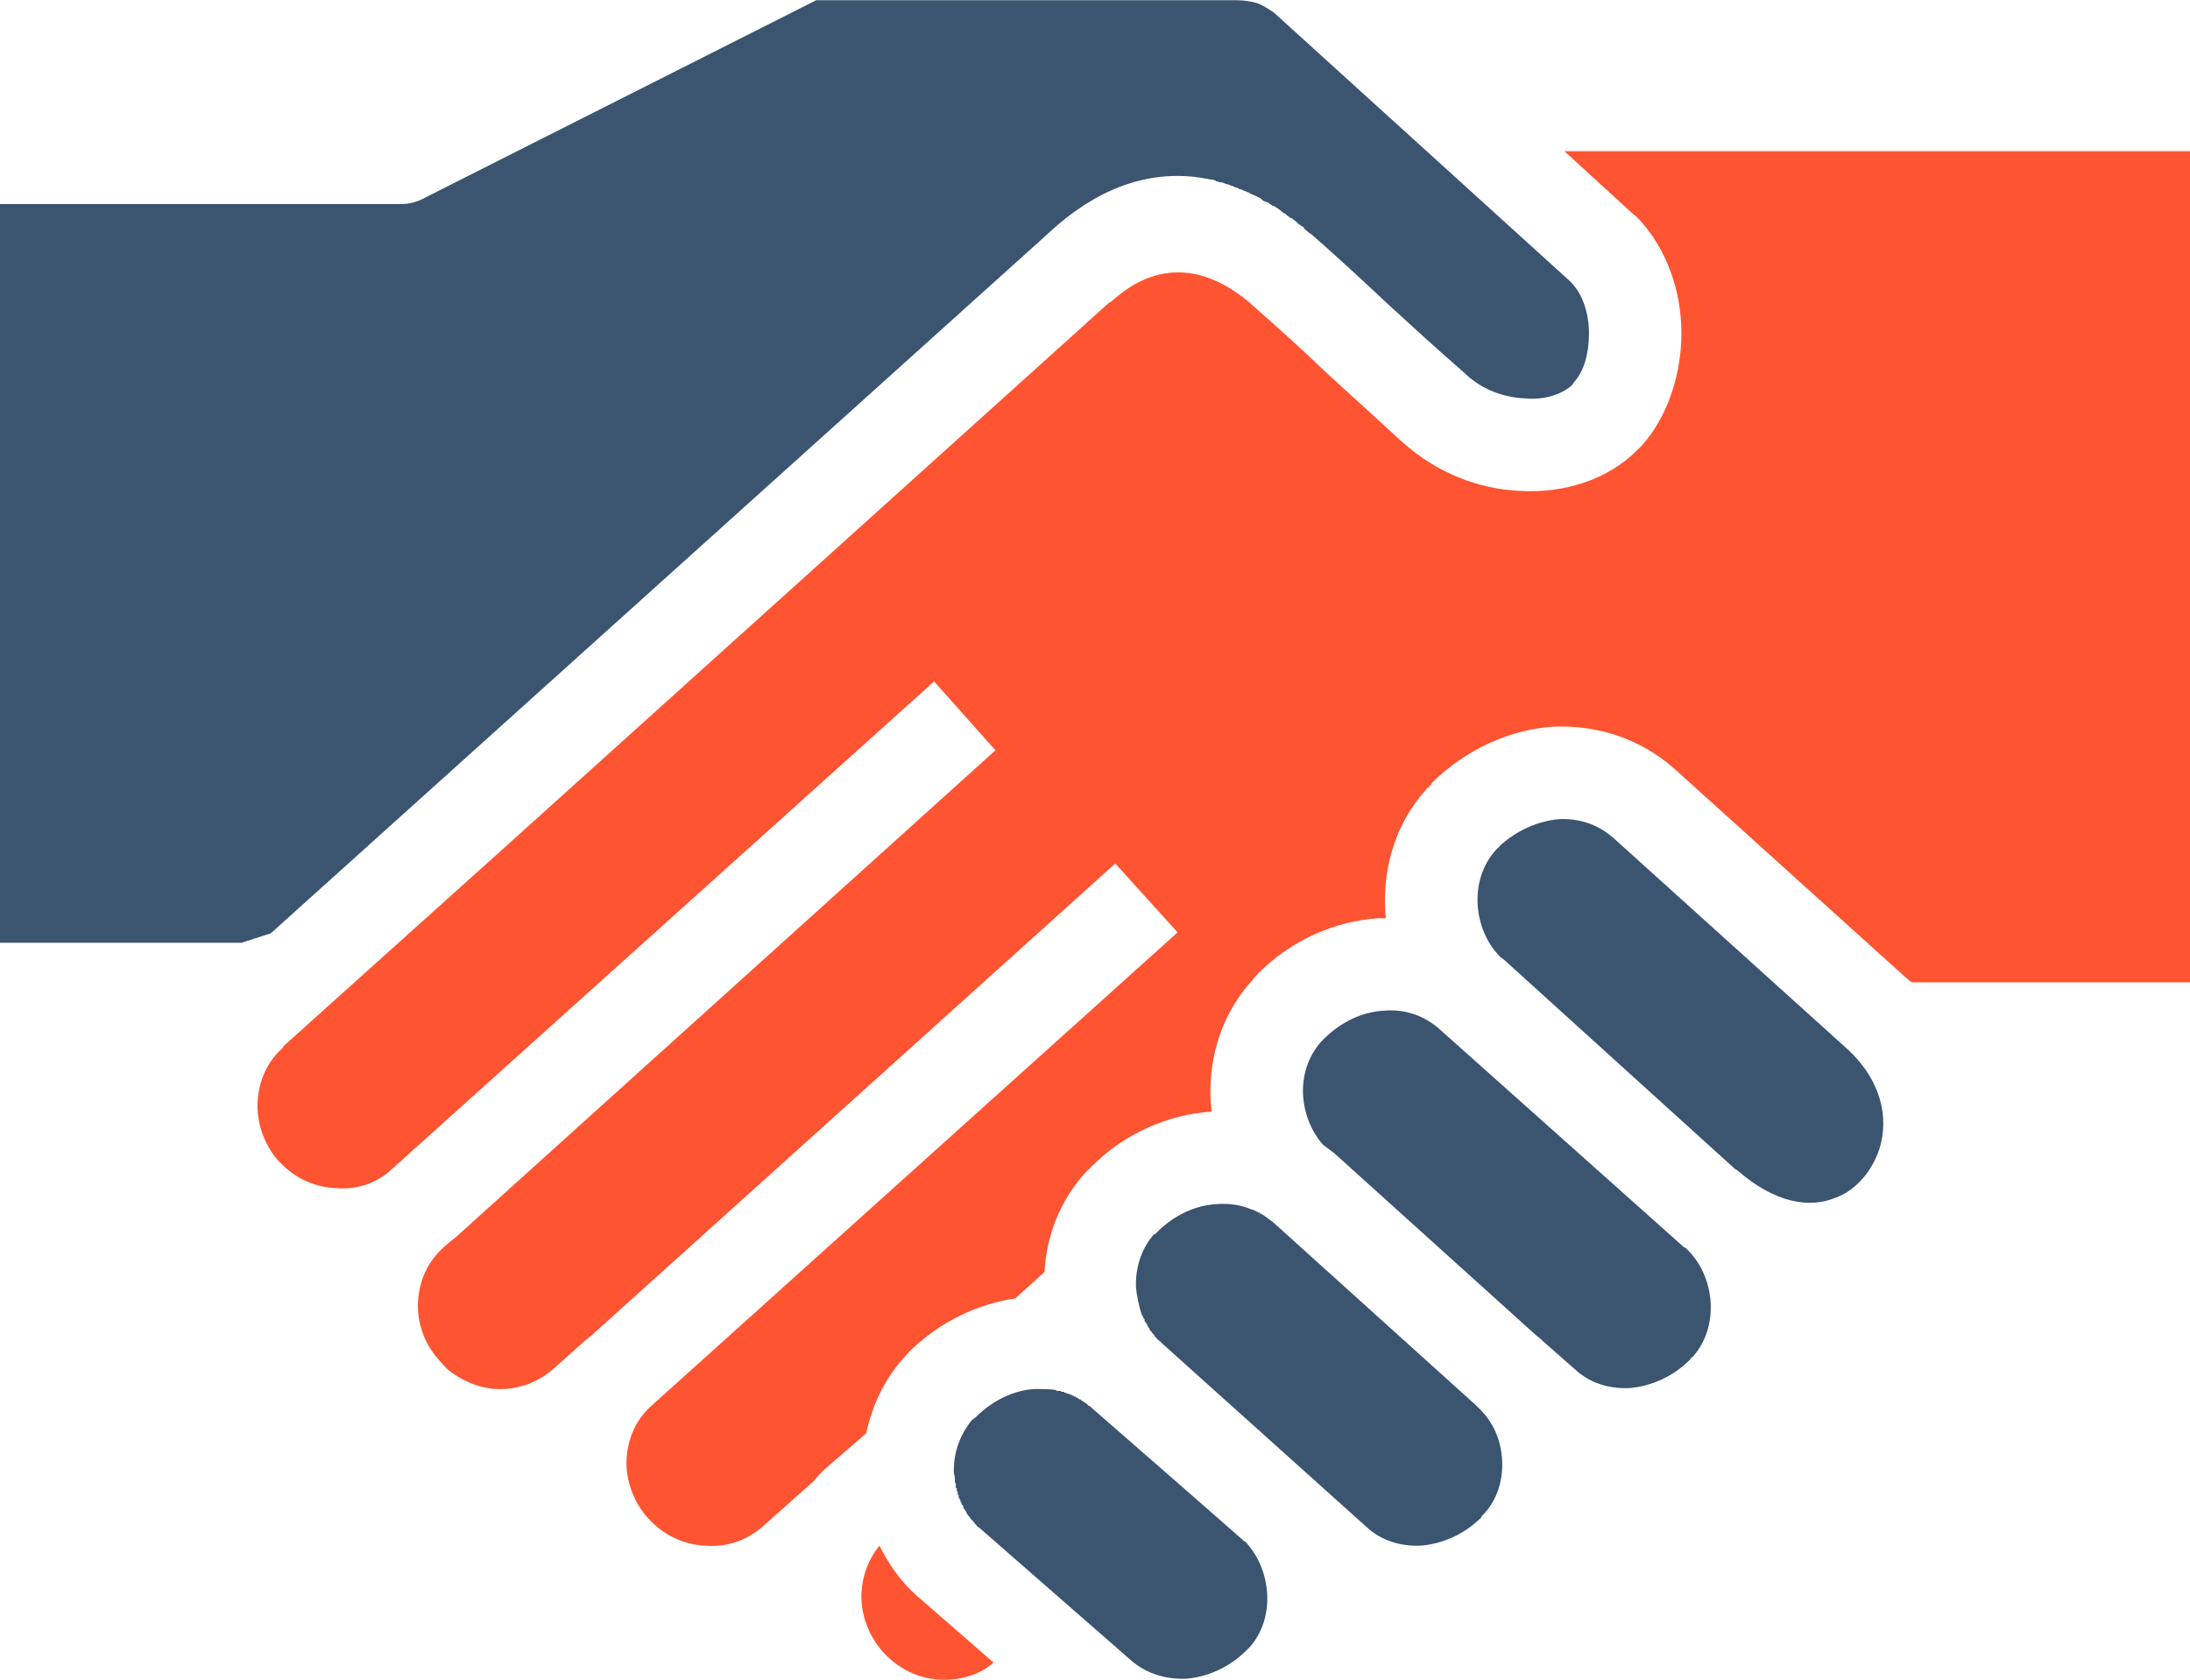 <?xml version="1.0" encoding="UTF-8"?> <!-- Creator: CorelDRAW X8 --> <svg xmlns="http://www.w3.org/2000/svg" xmlns:xlink="http://www.w3.org/1999/xlink" xml:space="preserve" width="8.777mm" height="6.733mm" style="shape-rendering:geometricPrecision; text-rendering:geometricPrecision; image-rendering:optimizeQuality; fill-rule:evenodd; clip-rule:evenodd" viewBox="0 0 2321 1780"> <defs> <style type="text/css"> <![CDATA[ .fil1 {fill:#3B5470} .fil0 {fill:#FF5431} ]]> </style> </defs> <g id="Слой_x0020_1">  <path class="fil0" d="M1658 160l663 0 0 881 -267 0 -28 0 -5 -4 -246 -222c-37,-33 -83,-47 -129,-45 -46,3 -92,24 -128,59l0 0 0 0 -1 2 -4 4 -1 0 0 1 0 0c-32,35 -46,81 -44,126 0,4 0,7 1,11 -3,0 -6,0 -8,0 -46,3 -92,23 -127,58l0 0c-2,2 -5,5 -7,8 -32,35 -46,81 -44,126 0,4 1,8 1,13 -46,3 -92,23 -127,58l0 0c-2,2 -4,4 -7,7l0 0c-27,30 -41,67 -43,105l-31 28c-41,6 -80,25 -112,56l0 0c-2,2 -4,5 -8,9l0 0c-20,23 -32,50 -38,78l-44 38c-4,4 -8,8 -12,13l-54 48 0 0c-17,15 -39,22 -61,20 -22,-1 -44,-11 -60,-29l-1 -1c-15,-17 -23,-40 -22,-61 1,-21 9,-41 25,-56l559 -503 -66 -73 0 0 -556 501 -4 3 -36 32c-17,15 -39,22 -60,21 -19,-1 -37,-9 -52,-21l-9 -10c-16,-18 -23,-40 -22,-61 1,-22 10,-43 27,-58l1 -1 7 -6 4 -3 573 -517 -65 -73 0 0 -577 519c-16,14 -37,20 -58,18 -20,-1 -40,-9 -56,-25l0 0 -5 -5c-15,-18 -22,-40 -21,-61 1,-22 10,-43 27,-58l0 -1 237 -213 639 -576 0 0 0 0 0 0 1 0c16,-14 71,-64 148,1l2 2c31,27 56,50 80,73 34,31 67,61 80,73l0 0c36,32 80,49 123,51 48,3 94,-12 125,-43l0 0 1 -1 3 -3 0 0 1 -1c27,-30 42,-75 42,-119 0,-44 -15,-89 -46,-122l-2 -2 -4 -3 0 0 -1 -1 -71 -65zm-605 1602c-16,14 -37,19 -57,18 -22,-1 -43,-11 -59,-28l-1 -1c-16,-18 -24,-41 -23,-63 1,-18 7,-35 19,-50 9,18 20,34 34,48l0 0c4,3 6,6 9,8l0 0 78 68z"></path> <path class="fil1" d="M1663 297l-151 -137 -162 -147c-6,-4 -12,-8 -18,-10l0 0c-7,-2 -14,-3 -22,-3l0 0 -3 0 -442 0 -414 209c-7,4 -16,7 -25,7l-426 0 0 783 256 0 31 -10 823 -741 0 0 1 -1c21,-19 79,-71 161,-59l0 0 5 1 1 0 5 1 1 0 4 1 1 1 1 0 3 1 2 0 0 0 0 0 5 2 1 0 5 2 1 0 1 1 4 1 1 1 4 1 1 1 1 0 2 1 3 1 1 1 0 0 0 0c3,1 7,3 11,5l1 1 1 1 4 2 1 0 0 0 6 4 0 0 1 0 6 4 0 0 5 4 1 0 0 0 2 2 4 3 1 0 0 0 5 4 1 1 1 1 6 4 0 1 6 5c2,1 3,2 4,3 14,12 48,43 81,74 24,22 48,44 79,71l0 0 1 1c18,17 41,25 63,26 20,2 39,-4 50,-14l0 0 2 -3 0 0c11,-12 16,-31 16,-52 0,-20 -6,-40 -18,-53l-3 -3 0 0zm293 813l-246 -222c-17,-15 -37,-21 -58,-20 -21,2 -43,11 -61,27l-3 3c-3,3 -3,3 -3,3l0 0c-14,16 -20,36 -19,57 1,20 9,41 24,56l4 3 245 222 2 1c40,35 77,41 105,29 11,-4 20,-11 28,-20 8,-9 14,-20 18,-32 10,-33 2,-73 -36,-107zm-171 212l-260 -232c-16,-14 -37,-21 -58,-19 -23,1 -46,12 -64,30l0 0 -3 3c-14,16 -20,36 -19,56 1,19 8,38 21,53 4,3 8,6 12,9l215 194c3,2 5,4 7,6l33 29c16,15 37,21 58,20 23,-2 46,-12 64,-30l0 0c1,-2 2,-3 3,-3 14,-16 20,-36 19,-57 -1,-20 -9,-41 -24,-56l-3 -3 -1 0zm-221 167l-215 -194c-4,-3 -7,-5 -11,-8l0 0 0 0 -1 0 0 0 0 0 0 0 0 0 0 -1 0 0 -1 0 0 0 0 0 0 0 0 0 0 0 0 0 0 0 -1 0 0 0 0 0 0 -1 0 0 0 0 0 0 -1 0 0 0 0 0 0 0 0 0 0 0 0 0 -1 0 0 0 0 -1 0 0 0 0 0 0 -1 0 0 0 0 0 0 0 0 0 0 0 0 0 -1 0 0 -1 0 0 0 0 0 0 0 0 0 0 -1 0 0 0 0 0 0 0 0 0 0 0 0 0 -1 0 0 0 0 0 0 -1 0 0 0 0 0 0 0 0 -1 0 0 0 0 0 0 0 0 0 0 0 -1 0 0 0 0 0c-11,-5 -24,-7 -37,-6 -22,1 -45,11 -64,30l0 0 -2 2 -1 0c-14,16 -20,37 -19,57 1,9 3,19 6,28l0 0 0 0 0 1 1 0 0 0 0 1 1 2 0 0 1 1 0 1 0 0 0 0 0 1 1 1 0 0 0 0 0 1 1 0 0 0 0 1 1 1 0 0 0 1 0 0 0 0 1 1 0 1 1 0 0 1 0 0 0 0 0 1 1 0 0 0 0 1 0 0 0 0 1 1 0 0 0 0 0 0 0 0 1 1 0 0 0 1 1 0 0 0 0 1 0 0 0 0 1 0 0 1 0 0 0 0 0 0 1 1 0 0 0 0 0 1 1 0 0 0 0 1 0 0 1 0 0 0 0 1 0 0 1 0 0 0 0 1 0 0 1 0 0 1 0 0 0 0 1 0 3 3 0 0 216 194c16,15 37,21 58,20 23,-2 46,-12 64,-30l0 -1 0 0 3 -3c14,-15 20,-36 19,-56 -1,-21 -9,-41 -25,-56l0 0 -3 -3zm-248 142l-57 -50 -102 -89 -1 -1 0 0 0 0 -1 -1 0 0 -1 0 0 0 0 0 -1 -1 0 0 0 0 -1 -1 0 0 0 0 0 0 -1 -1 0 0 0 0 -1 0 0 0 0 -1 -1 0 0 0 -1 -1 0 0 0 0 -1 0 0 0 0 -1 0 0 -1 0 0 0 0 0 -1 -1 0 0 -1 0 0 0 0 0 -1 -1 0 0 0 0 -1 0 0 0 0 -1 -1 0 0 0 -1 0 0 0 0 -1 0 0 -1 0 0 0 0 0 -1 0 0 -1 -1 0 0 0 0 0 -1 0 0 0 0 -1 -2 0 0 0 0 0 -1 -1 0 0 0 0 -1 0 0 0 -1 0 0 0 0 0 -1 -1 0 0 0 0 -1 0 0 0 -1 0 0 0 0 0 0 -1 -1 0 0 0 -1 0 0 0 0 0 -1 0 0 0 0 0 -1 -1 0 0 -1 0 0 0 0 0 -1 0 0 0 -1 0 0 0 0 0 -1 0 0 0 -1 -1 0 0 0 0c-7,-1 -15,-1 -22,-1 -22,1 -45,12 -63,30l0 0 -4 3 0 0c-13,16 -20,36 -19,57 1,2 1,4 1,6l0 0 0 1 0 0 0 1 0 0 0 0 0 1 0 0 1 1 0 0 0 1 0 0 0 1 0 0 0 1 0 0 0 0 0 1 0 0 0 1 1 0 0 1 0 0 0 0 0 1 0 0 0 1 0 0 0 0 1 1 0 0 0 1 0 0 0 1 0 0 0 1 0 0 1 0 0 1 0 0 0 1 0 0 0 1 0 0 1 1 0 0 0 0 0 0 0 1 0 0 1 1 0 0 0 1 0 0 0 1 1 0 0 0 0 1 0 0 0 1 0 0 1 1 0 0 0 0 0 0 1 1 0 1 0 0 0 1 0 0 1 1 0 0 0 0 0 1 1 0 0 0 0 1 0 0 0 0 1 1 0 0 0 1 0 0 1 1 0 0 0 0 0 1 1 0 0 0 0 1 0 0 1 1 0 0 0 0 1 1 0 0 0 0 0 1 1 0 0 0 0 1 0 0 1 1 0 0 0 0 1 0 0 1 0 0 1 1 0 0 0 0 1 1 0 0 0 0 0 1 1 0 0 0 0 1 1 0 0 0 0 1 4 3 0 0 159 139c17,15 38,21 60,20 22,-2 45,-12 63,-30l0 0 3 -3 1 -1c13,-15 19,-35 18,-55l0 0c-1,-21 -9,-41 -23,-56 -2,-1 -3,-2 -4,-3l0 0z"></path> </g> </svg> 